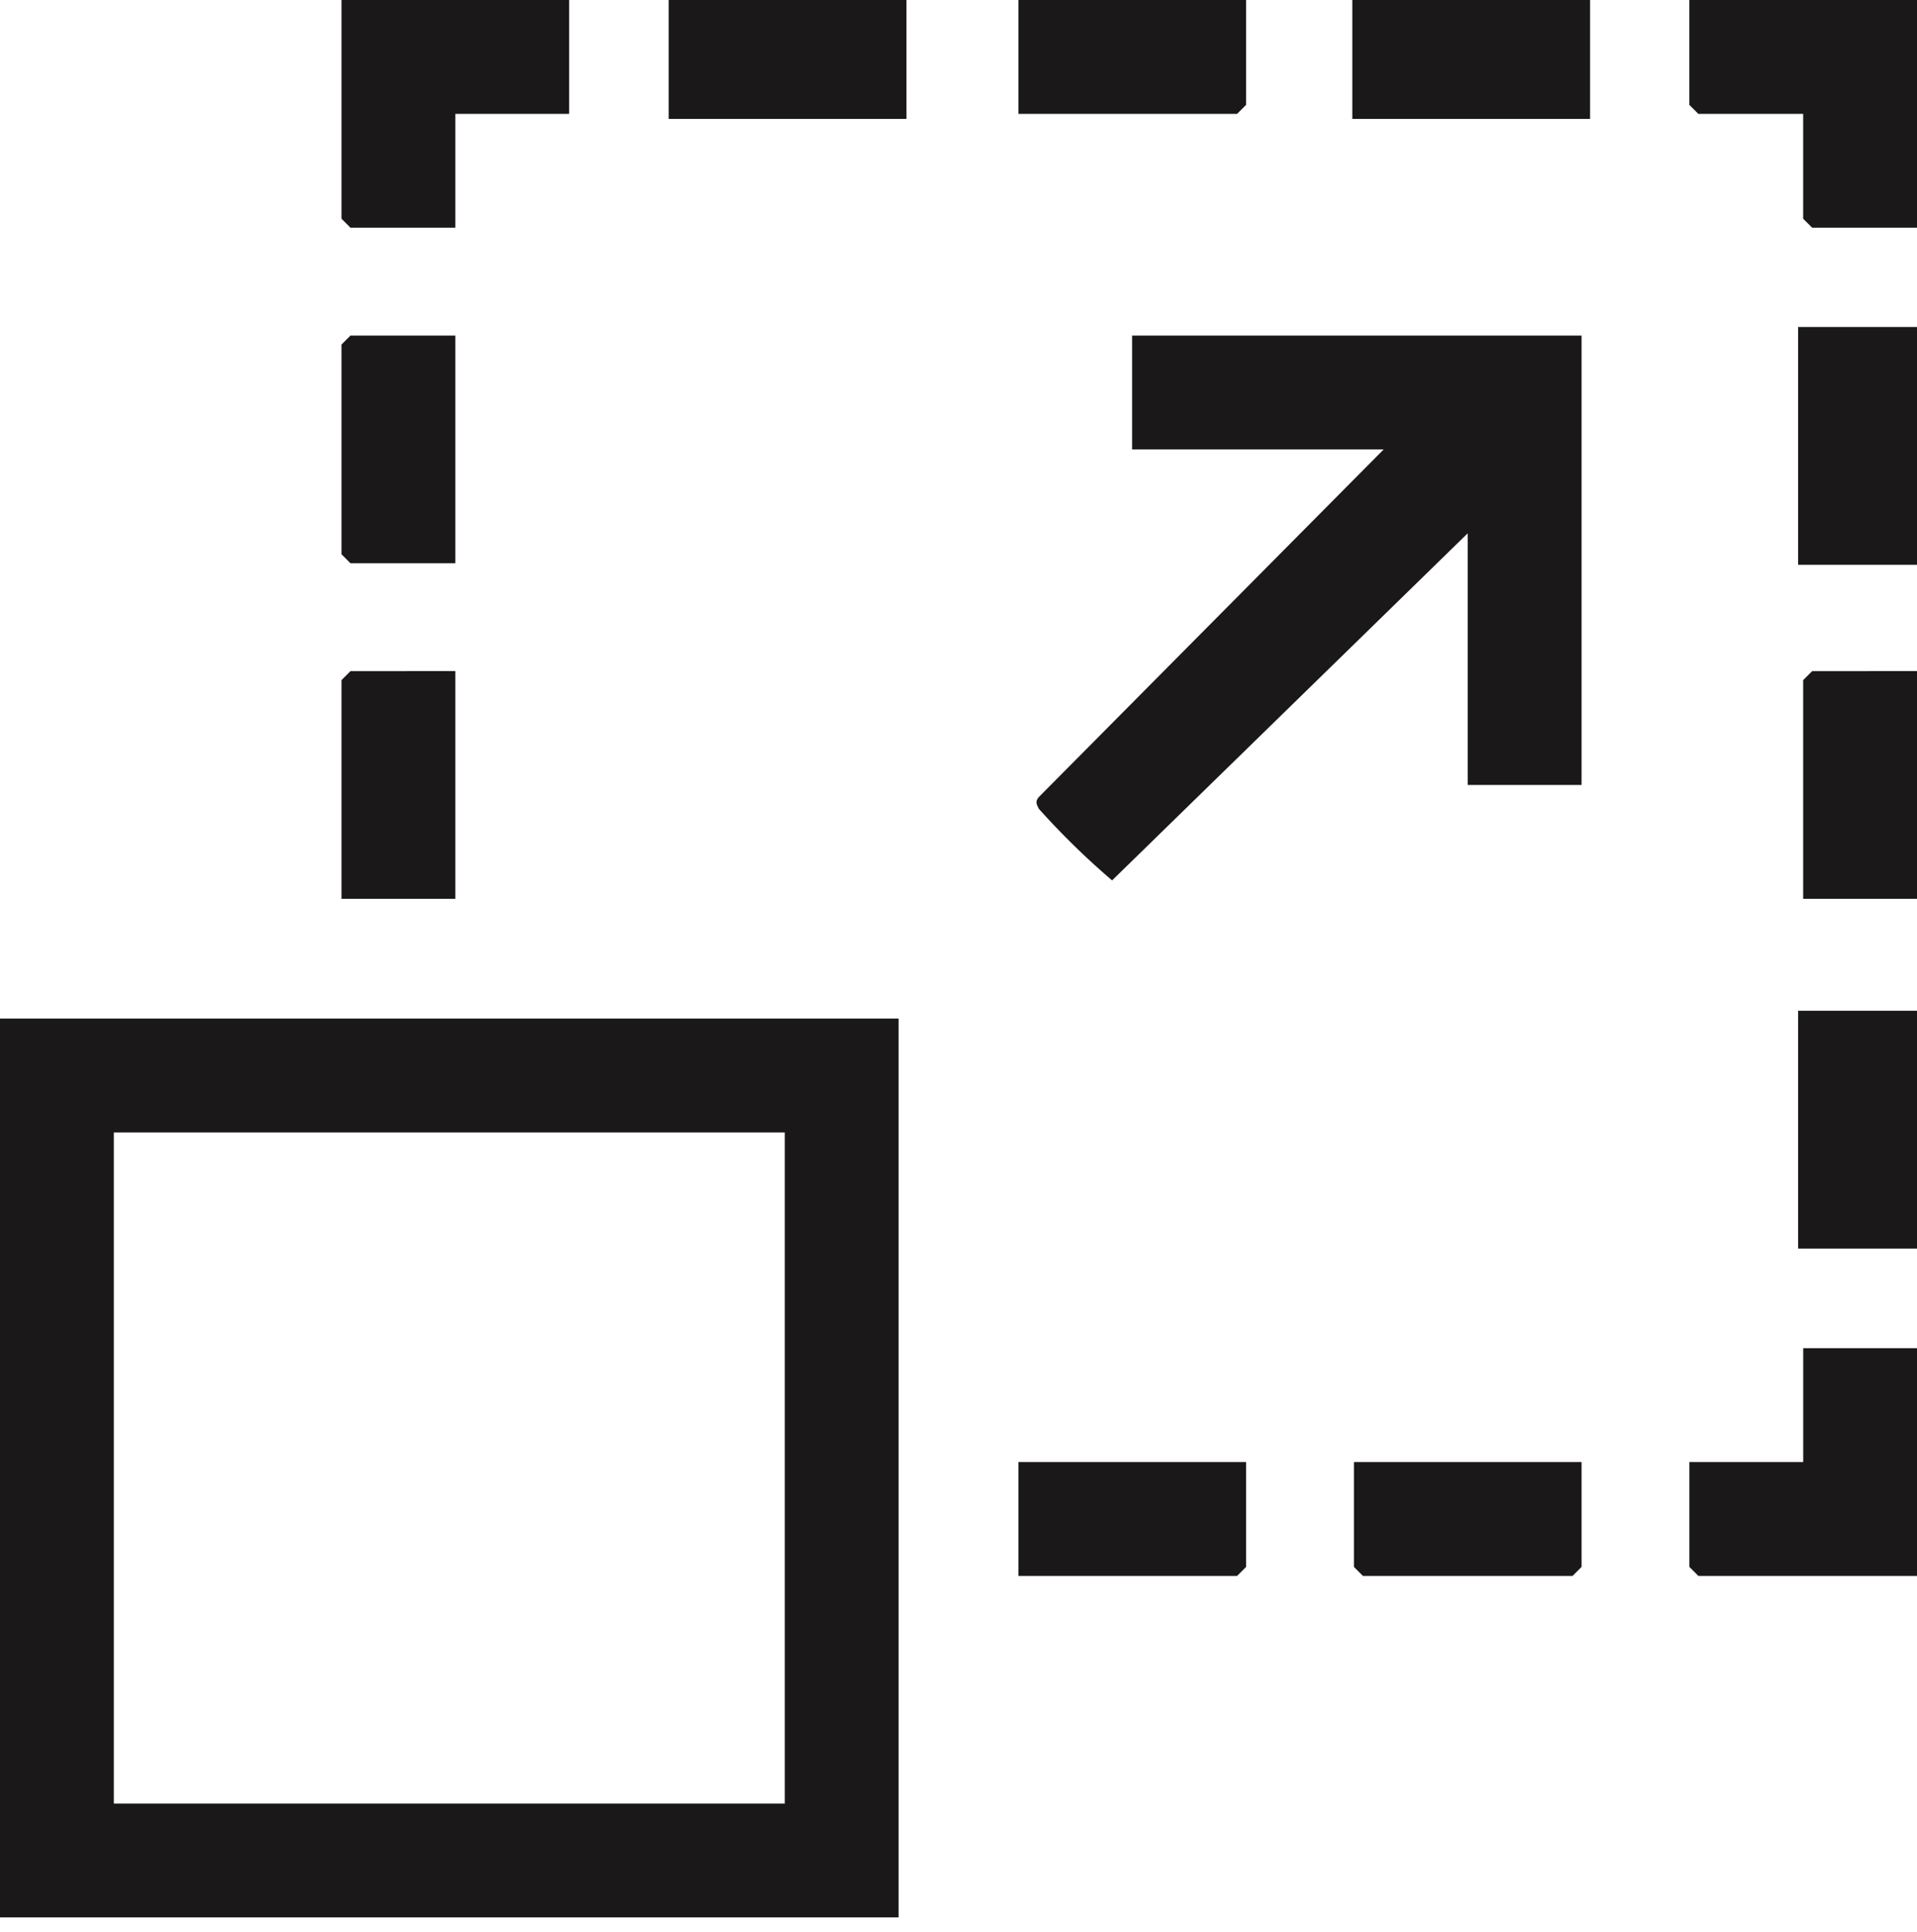 <svg xmlns="http://www.w3.org/2000/svg" xmlns:xlink="http://www.w3.org/1999/xlink" id="Scalable_Infrastructure" data-name="Scalable Infrastructure" width="49.748" height="50.133" viewBox="0 0 49.748 50.133"><defs><clipPath id="clip-path"><rect id="Rectangle_304" data-name="Rectangle 304" width="49.362" height="50.133" fill="#1a1818"></rect></clipPath></defs><path id="Path_2157" data-name="Path 2157" d="M2.954,172.954H20.366v17.412H2.954ZM0,193.319H23.319V170H0Z" transform="translate(0 -143.572)" fill="#1a1818"></path><g id="Group_3122" data-name="Group 3122" transform="translate(0.386)"><g id="Group_3121" data-name="Group 3121" clip-path="url(#clip-path)"><path id="Path_2158" data-name="Path 2158" d="M187.177,56V67.66h-2.954V61.13l-9.229,9.006a19.948,19.948,0,0,1-1.9-1.856c-.062-.12-.1-.191,0-.308l8.948-9.018h-6.529V56Z" transform="translate(-146.52 -47.294)" fill="#1a1818"></path><path id="Path_2159" data-name="Path 2159" d="M62.908,0V2.954H59.954V5.908H57.233L57,5.674V0Z" transform="translate(-48.524)" fill="#1a1818"></path><path id="Path_2160" data-name="Path 2160" d="M287.908,225v5.908h-5.674l-.233-.233v-2.721h2.954V225Z" transform="translate(-238.546 -190.021)" fill="#1a1818"></path><path id="Path_2161" data-name="Path 2161" d="M287.908,0V5.908h-2.721l-.233-.233V2.954h-2.721L282,2.721V0Z" transform="translate(-238.546)" fill="#1a1818"></path><rect id="Rectangle_300" data-name="Rectangle 300" width="6.17" height="3.085" transform="translate(34.708)" fill="#1a1818"></rect><rect id="Rectangle_301" data-name="Rectangle 301" width="3.085" height="6.17" transform="translate(46.277 8.484)" fill="#1a1818"></rect><path id="Path_2162" data-name="Path 2162" d="M175.908,0V2.721l-.233.233H170V0Z" transform="translate(-143.957)" fill="#1a1818"></path><path id="Path_2163" data-name="Path 2163" d="M59.954,112v5.908H57v-5.674l.233-.233Z" transform="translate(-48.524 -94.588)" fill="#1a1818"></path><path id="Path_2164" data-name="Path 2164" d="M303.954,112v5.908H301v-5.674l.233-.233Z" transform="translate(-254.592 -94.588)" fill="#1a1818"></path><path id="Path_2165" data-name="Path 2165" d="M175.908,244v2.721l-.233.233H170V244Z" transform="translate(-143.957 -206.067)" fill="#1a1818"></path><path id="Path_2166" data-name="Path 2166" d="M59.954,56v5.908H57.233L57,61.674V56.233L57.233,56Z" transform="translate(-48.524 -47.294)" fill="#1a1818"></path><path id="Path_2167" data-name="Path 2167" d="M231.908,244v2.721l-.233.233h-5.441l-.233-.233V244Z" transform="translate(-191.251 -206.067)" fill="#1a1818"></path><rect id="Rectangle_302" data-name="Rectangle 302" width="6.17" height="3.085" transform="translate(16.968)" fill="#1a1818"></rect><rect id="Rectangle_303" data-name="Rectangle 303" width="3.085" height="6.17" transform="translate(46.277 26.224)" fill="#1a1818"></rect></g></g></svg>